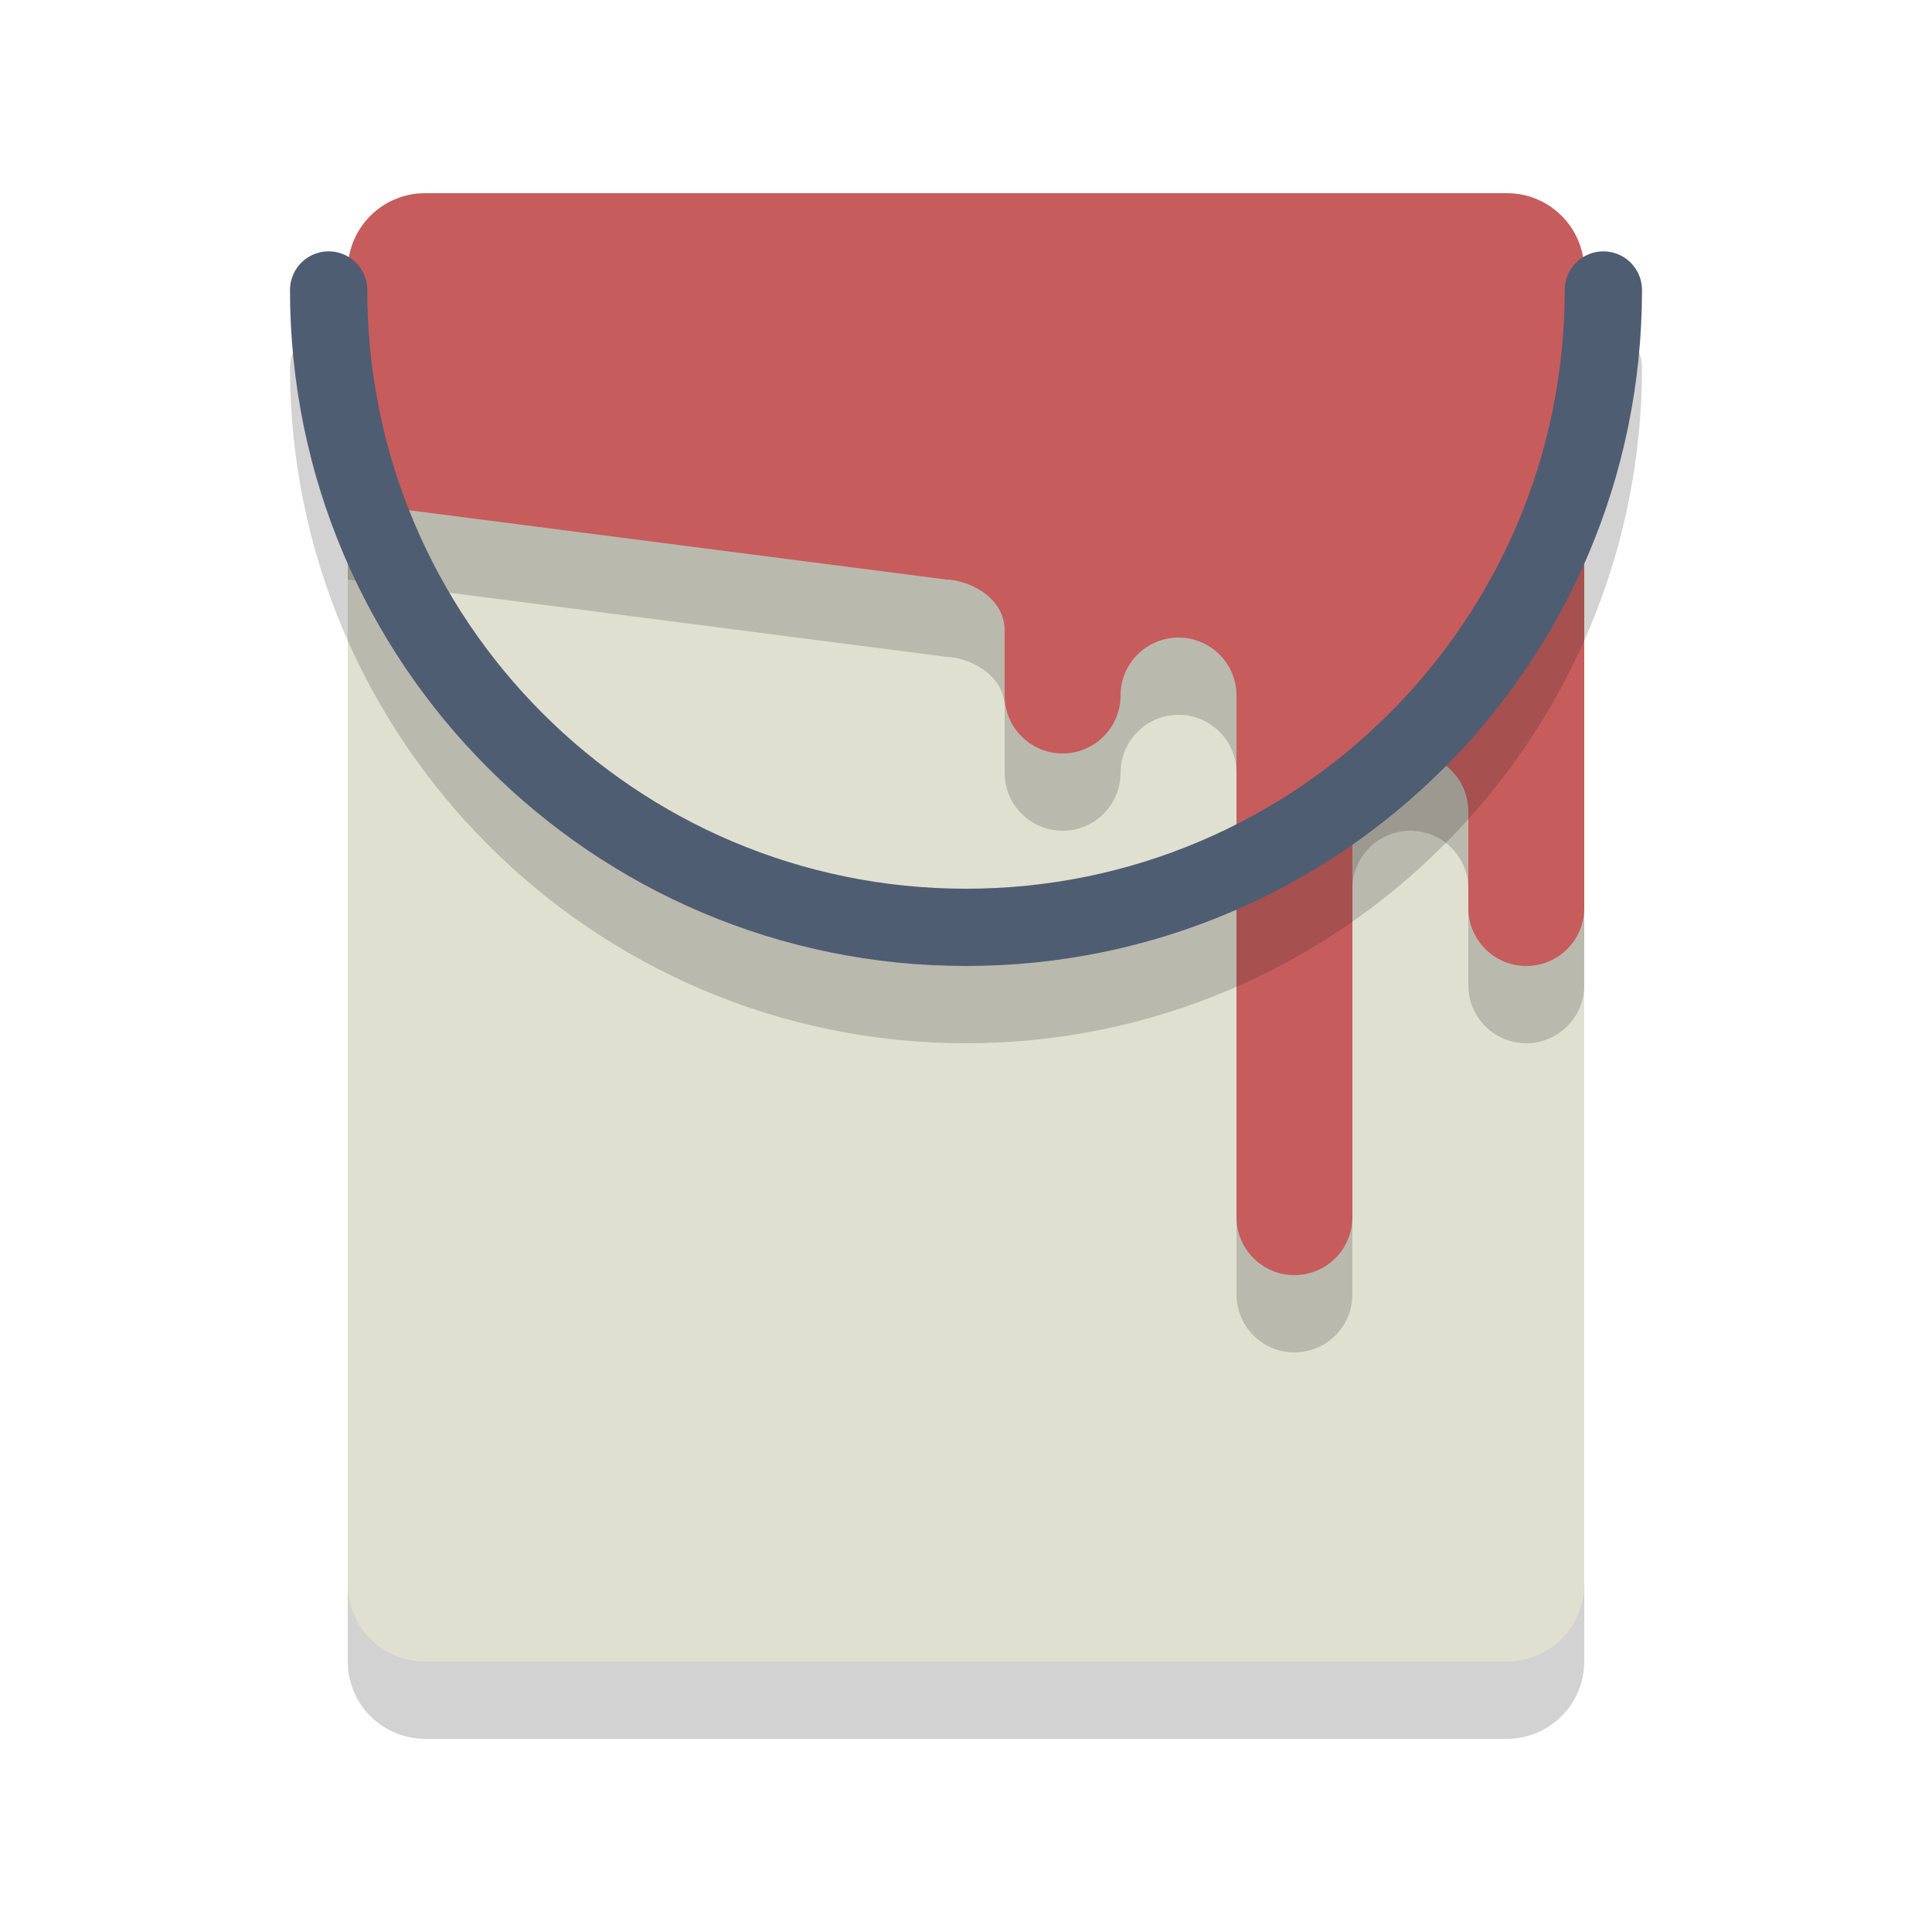 <?xml version="1.0" encoding="iso-8859-1"?>
<!-- Generator: Adobe Illustrator 16.0.0, SVG Export Plug-In . SVG Version: 6.00 Build 0)  -->
<!DOCTYPE svg PUBLIC "-//W3C//DTD SVG 1.1//EN" "http://www.w3.org/Graphics/SVG/1.1/DTD/svg11.dtd">
<svg version="1.1" id="Layer_1" xmlns="http://www.w3.org/2000/svg" xmlns:xlink="http://www.w3.org/1999/xlink" x="0px" y="0px"
	 width="50px" height="50px" viewBox="0 0 50 50" style="enable-background:new 0 0 50 50;" xml:space="preserve">
<path style="opacity:0.2;fill:#231F20;" d="M41,43c0,1.104-0.896,2-2,2H11c-1.104,0-2-0.896-2-2V9c0-1.104,0.896-2,2-2h28
	c1.104,0,2,0.896,2,2V43z"/>
<path style="fill:#E0E0D1;" d="M41,41c0,1.104-0.896,2-2,2H11c-1.104,0-2-0.896-2-2V7c0-1.104,0.896-2,2-2h28c1.104,0,2,0.896,2,2
	V41z"/>
<path style="opacity:0.2;fill:#231F20;" d="M39,7H11C9.896,7,9,7.896,9,9v6c0,1.104,0,0,0,0l15.5,2c0.443,0,1.5,0.375,1.5,1.327
	c0,0,0,1.288,0,1.673c0,0.828,0.672,1.5,1.5,1.5S29,20.828,29,20c0-0.829,0.672-1.5,1.5-1.5S32,19.171,32,20v13.5
	c0,0.828,0.672,1.5,1.5,1.5s1.5-0.672,1.5-1.5V23c0-0.829,0.672-1.5,1.5-1.5S38,22.171,38,23v2.5c0,0.828,0.672,1.5,1.5,1.5
	s1.5-0.672,1.5-1.5V9C41,7.896,40.104,7,39,7z"/>
<path style="fill:#C75C5C;" d="M39,5H11C9.896,5,9,5.896,9,7v6c0,1.104,0,0,0,0l15.5,2c0.443,0,1.5,0.375,1.5,1.327
	c0,0,0,1.288,0,1.673c0,0.828,0.672,1.5,1.5,1.5S29,18.828,29,18c0-0.829,0.672-1.5,1.5-1.5S32,17.171,32,18v13.5
	c0,0.828,0.672,1.5,1.5,1.5s1.5-0.672,1.5-1.5V21c0-0.829,0.672-1.5,1.5-1.5S38,20.171,38,21v2.5c0,0.828,0.672,1.5,1.5,1.5
	s1.5-0.672,1.5-1.5V7C41,5.896,40.104,5,39,5z"/>
<g style="opacity:0.2;">
	<path style="fill:#231F20;" d="M25,27C15.354,27,7.505,19.152,7.505,9.505c0-0.552,0.447-1,1-1c0.552,0,1,0.448,1,1
		C9.505,18.049,16.456,25,25,25s15.495-6.951,15.495-15.495c0-0.552,0.448-1,1-1c0.553,0,1,0.448,1,1C42.495,19.152,34.647,27,25,27
		z"/>
</g>
<path style="fill:none;stroke:#4F5D73;stroke-width:2;stroke-linecap:round;stroke-miterlimit:10;" d="M41.495,7.505
	C41.495,16.615,34.11,24,25,24S8.505,16.615,8.505,7.505"/>
</svg>
